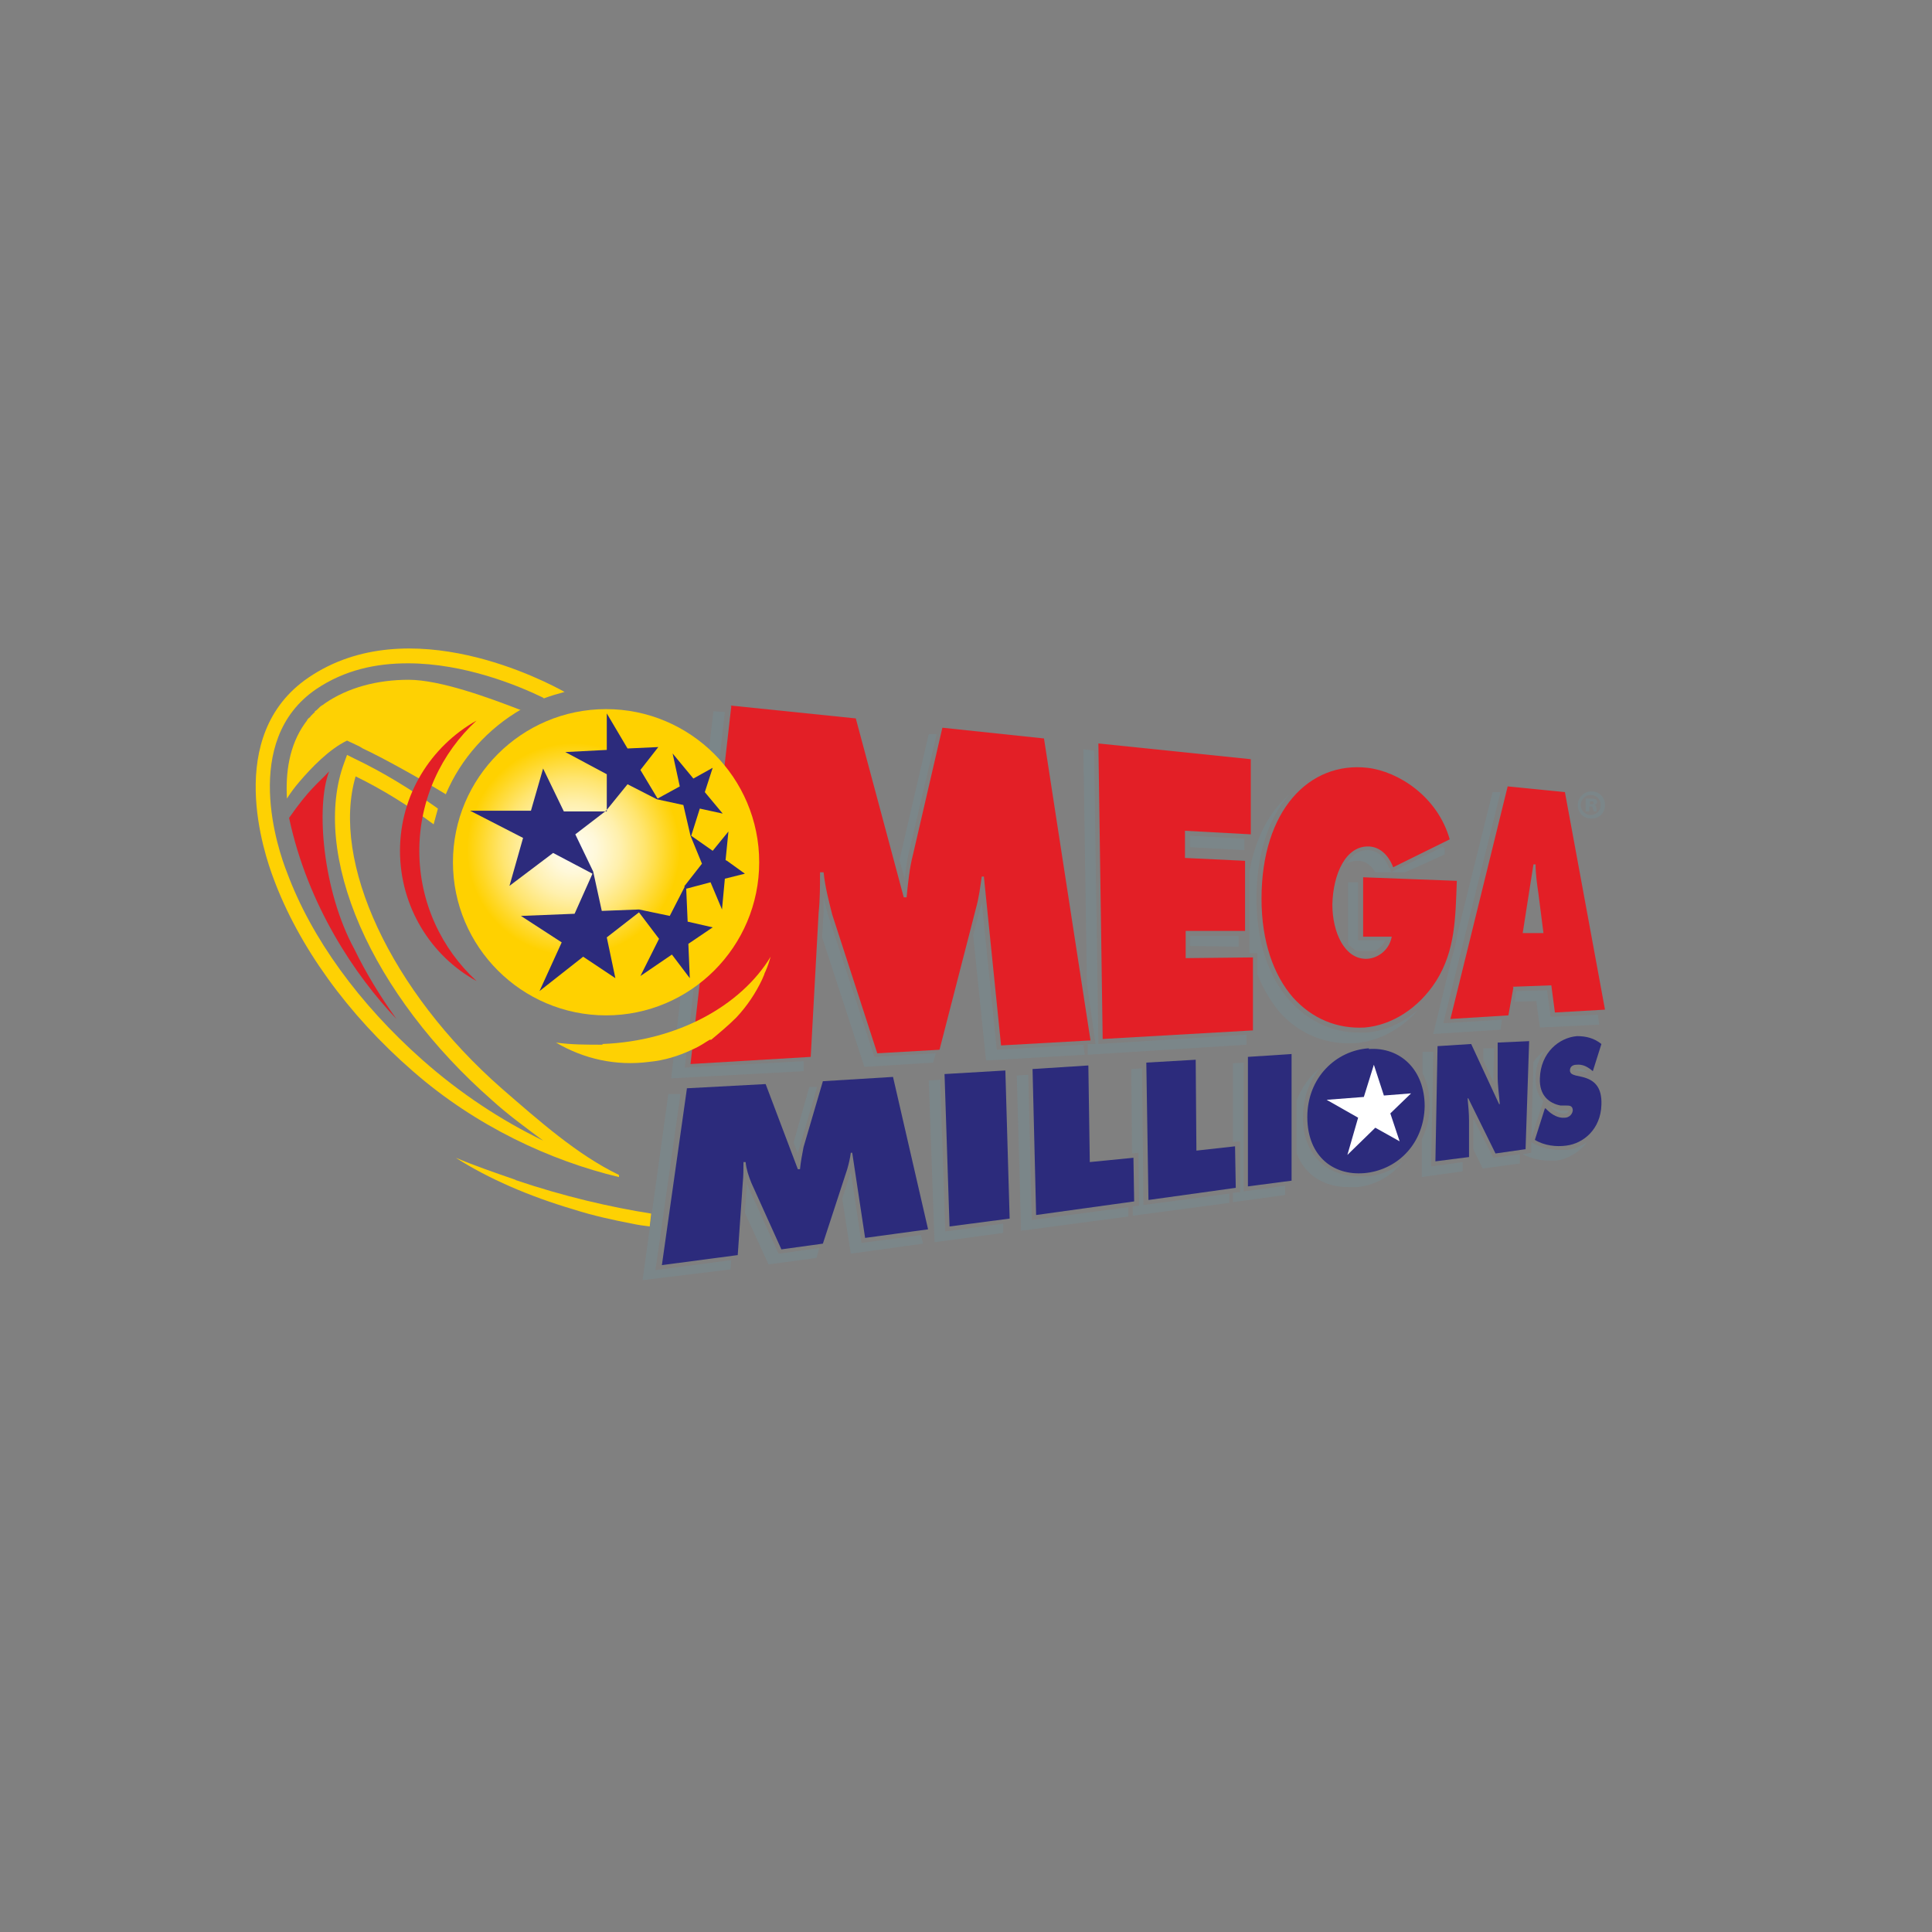 <?xml version="1.0" encoding="UTF-8"?>
<svg id="Layer_1" xmlns="http://www.w3.org/2000/svg" xmlns:xlink="http://www.w3.org/1999/xlink" version="1.1" viewBox="0 0 270 270">
  <rect x="0" y="0" width="270" height="270" fill="#808080" stroke="none"/>
  <!-- Generator: Adobe Illustrator 29.3.1, SVG Export Plug-In . SVG Version: 2.1.0 Build 151)  -->
  <defs>
    <style>
      .st0 {
        fill: none;
      }

      .st1 {
        fill: #e31f26;
      }

      .st2 {
        fill: url(#radial-gradient);
      }

      .st3 {
        fill: #fed103;
      }

      .st4 {
        fill: #fff;
      }

      .st5 {
        fill: #7b8689;
      }

      .st6 {
        clip-path: url(#clippath);
      }

      .st7 {
        fill: #2c2b7c;
      }
    </style>
    <clipPath id="clippath">
      <path class="st0" d="M63.3,120.5c0,11.8,9.6,21.4,21.4,21.4s21.4-9.6,21.4-21.4-9.6-21.4-21.4-21.4-21.4,9.6-21.4,21.4"/>
    </clipPath>
    <radialGradient id="radial-gradient" cx="-205.1" cy="634.2" fx="-205.1" fy="634.2" r=".7" gradientTransform="translate(4920.5 15085.8) scale(23.6 -23.6)" gradientUnits="userSpaceOnUse">
      <stop offset="0" stop-color="#fff"/>
      <stop offset="0" stop-color="#fffdf4"/>
      <stop offset=".2" stop-color="#fff8d9"/>
      <stop offset=".4" stop-color="#fff0ad"/>
      <stop offset=".6" stop-color="#ffe570"/>
      <stop offset=".8" stop-color="#ffd723"/>
      <stop offset=".9" stop-color="#ffd100"/>
    </radialGradient>
  </defs>
  <path class="st3" d="M72.1,164.9c-2.9-1-5.8-2-8.4-3.1,4.5,2.9,10.3,5.4,16.4,7.2,2.8.9,5.6,1.5,8.2,2,.9.2,1.7.3,2.5.4l.2-1.8c-5.7-.9-12.2-2.4-19-4.7"/>
  <g>
    <polygon class="st5" points="166.3 132.2 173.1 132.3 173.1 130.8 166.3 130.8 166.3 132.2"/>
    <path class="st5" d="M174.6,130.8v2.4s1.1,0,1.1,0v2.9c.8,2,1.8,3.7,3,5.2,2.5,2.9,6,4.5,9.7,4.5s.5,0,.8,0c3.3-.2,6.6-1.9,9-4.7-2.2,1.9-4.8,3.1-7.5,3.2-.3,0-.5,0-.8,0-3.7,0-7.1-1.6-9.7-4.5-3-3.4-4.6-8.3-4.6-14.2,0-6.1,1.6-11.1,4.5-14.5,0,0-.2.1-.2.2-2.7,2.4-4.5,6.1-5.3,10.5v9Z"/>
    <path class="st5" d="M194.1,121.3c-.5-1.5-1.6-2.4-2.8-2.5-.9,0-1.6.2-2.3.9-.3.3-.5.6-.8,1,.5-.3,1-.4,1.6-.4,1,0,1.8.6,2.4,1.6h4.1c0,.1,5.6-2.5,5.6-2.5v-.9c-.2,0-.2-.1-.2-.2l-7.3,3.6-.2-.7Z"/>
    <path class="st5" d="M111.5,161.4c0-.4.2-.9.3-1.3l2.4-8.2h-1.1c0,0-2.2,7.8-2.2,7.8l.7,1.7Z"/>
    <path class="st5" d="M188.4,123.3v8.5c0,.2.2.4.4.5.3.3.5.4.8.6h2.5c.6-.3,1.2-.8,1.5-1.5h-3.8s0-8.1,0-8.1h-1.5Z"/>
    <polygon class="st5" points="153.1 145.9 152 145.9 152 147.4 174.2 146 174.2 144.6 153.5 145.9 152.9 104.9 151.4 104.7 151.9 137.5 153.1 145.9"/>
    <polygon class="st5" points="166.3 118.4 173.9 118.8 173.9 117.2 166.3 116.8 166.3 118.4"/>
    <path class="st5" d="M222.2,150.1h0c-.6-.5-1.2-.8-1.7-.7-.1,0-.3,0-.3.2,0,0,.1,0,.2,0l1,.2c.3,0,.6.1.9.3Z"/>
    <path class="st5" d="M218.7,155.6s.5,0,.5-.4c0,0,0,0,0,0,0,0-.2,0-.2,0h-.9c-.6-.2-1.1-.4-1.6-.7l.2.2c.7.7,1.4,1,2,.9Z"/>
    <path class="st5" d="M215.7,153.9c-.7-.7-1.1-1.7-1.1-3.2,0-1.6.5-2.9,1.3-3.9-.6.4-1.2,1-1.6,1.6l-.3,10.7,1.7-5.3Z"/>
    <path class="st5" d="M202.8,134.2l-2.5,10.3,9.4-.6.2-1.4-8.2.5,8-32.3h-1.1c0-.1-4.9,19.7-4.9,19.7-.2,1.3-.5,2.6-.9,3.8Z"/>
    <polygon class="st5" points="216.2 138.4 211.9 138.5 211.7 140 214.7 139.9 215.2 143.6 223.5 143.2 223.3 141.8 216.7 142.1 216.2 138.4"/>
    <path class="st5" d="M208.7,151.1c0-.3,0-.5,0-.8h0s.1-3.8.1-3.8h-1.5c0,0,0,1.7,0,1.7l1.4,3Z"/>
    <path class="st5" d="M130.7,147.2l-8.5.5-6.5-19.9c-.2-.9-.5-1.7-.6-2.5,0,.7,0,1.4,0,2.1l-.2,3.6,5.9,18.1,9.6-.6.4-1.4Z"/>
    <path class="st5" d="M191.2,164.4c-.5,0-.9,0-1.3,0-2,0-3.8-.6-5.2-1.8-1.7-1.5-2.7-3.8-2.6-6.6,0-2.6.9-4.9,2.3-6.7-1.4,1.1-2.5,2.7-3.2,4.5v7.3c.4,1.2,1.1,2.2,2,3,1.4,1.2,3.2,1.8,5.2,1.8s.9,0,1.3,0c2.6-.3,4.8-1.6,6.3-3.5-1.3,1.1-3,1.8-4.8,2Z"/>
    <path class="st5" d="M151.4,146l-12.1.7-2.1-20.6c0,.3-.1.5-.2.8l-1,3.8,1.8,17.5,13.8-.8-.2-1.4Z"/>
    <polygon class="st5" points="159.8 168.4 159.6 149.3 158.1 149.4 158.2 161.2 159.1 161.1 159.2 168.5 158.3 168.6 158.3 169.9 171.8 168.1 171.8 166.8 159.8 168.4"/>
    <path class="st5" d="M208.7,161.8l-2.8-5.5c0,.1,0,.2,0,.3v4c0,0,1.3,2.7,1.3,2.7l5.2-.7v-1.3s-3.7.5-3.7.5Z"/>
    <path class="st5" d="M219,160.7c-.3,0-.7,0-1,0-1.3,0-2.6-.3-3.7-.9l-.3-.2v1.5s-1.2.2-1.2.2h0c1.1.6,2.5.9,3.7.9s.7,0,1,0c1.5-.2,3.2-1.1,4.3-2.6-.9.6-1.8,1-2.8,1.1Z"/>
    <polygon class="st5" points="144.2 170.5 143.7 150.2 142.1 150.3 142.7 172 157.7 170 157.7 168.7 144.2 170.5"/>
    <path class="st5" d="M200,163l.3-16h-1.5c0,0,0,3,0,3,.7,1.3,1,2.8,1,4.5,0,1.7-.4,3.3-1.1,4.7v5.3c-.1,0,5.7-.8,5.7-.8v-1.3s-4.3.6-4.3.6Z"/>
    <polygon class="st5" points="173.8 166.5 173.8 148.5 172.3 148.6 172.3 159.6 173.3 159.5 173.3 166.6 172.3 166.7 172.3 168 179.6 167 179.6 165.7 173.8 166.5"/>
    <polygon class="st5" points="112.3 148.3 95.7 149.2 101.3 99.5 99.7 99.4 93.8 150.7 112.3 149.7 112.3 148.3"/>
    <polygon class="st5" points="91.6 177.5 95.1 152.9 93.4 152.9 89.8 178.9 102.1 177.4 102.2 176.1 91.6 177.5"/>
    <path class="st5" d="M126.4,123c.2-1.3.3-2.6.6-3.8l3.9-16.6h-1.1c0-.1-4.1,17.6-4.1,17.6l.8,2.8Z"/>
    <polygon class="st5" points="132.1 172.1 131.4 150.9 129.8 151 130.6 173.6 140.2 172.3 140.2 171 132.1 172.1"/>
    <polygon class="st5" points="120.4 173.7 118.9 163.8 117.7 167.5 118.9 175.2 129 173.8 128.7 172.6 120.4 173.7"/>
    <path class="st5" d="M108.8,175.2l-4.4-9.7c0,0,0-.1,0-.2h0s-.3,4.2-.3,4.2l3.3,7.2,6.7-.9.4-1.4-5.6.8Z"/>
  </g>
  <path class="st5" d="M222.4,110.6c1.1,0,1.9.8,1.9,1.9s-.8,1.9-1.9,1.9-1.9-.8-1.9-1.9.9-1.9,1.9-1.9h0ZM222.3,111.1c-.8,0-1.4.7-1.4,1.4s.6,1.4,1.4,1.4c.8,0,1.4-.6,1.4-1.4s-.6-1.4-1.4-1.4h0ZM222.1,113.4h-.5v-1.8c.1,0,.4,0,.7,0s.5,0,.7.1c.1,0,.2.2.2.4s-.2.3-.4.4h0c.2,0,.3.2.3.5,0,.2,0,.4.1.4h-.5c0,0,0-.2-.1-.4,0-.2-.1-.3-.3-.3h-.2v.7ZM222.1,112.4h.2c.2,0,.4,0,.4-.2s-.1-.2-.3-.2-.2,0-.2,0v.5Z"/>
  <g>
    <path class="st1" d="M102.1,98.6l17.5,1.8,6.7,25h.4c.2-2,.4-4.1.9-6l4.1-17.7,14.2,1.5,6.5,42.2-12.5.7-2.4-23.6h-.3c-.2,1.4-.4,3-.8,4.4l-5.1,19.8-8.7.5-6.3-19.4c-.5-2-1-3.9-1.2-5.9h-.5c0,1.9,0,3.8-.2,5.7l-1.1,20.1-16.8,1,5.7-50Z"/>
    <polygon class="st1" points="153.5 103.9 174.8 106.1 174.8 116.6 165.6 116.1 165.6 119.9 174 120.3 174 130.1 165.7 130.1 165.7 133.9 175.1 133.8 175.1 144 154.1 145.2 153.5 103.9"/>
    <path class="st1" d="M203.6,122.9c-.2,5.4-.2,9.9-2.9,14.2-2.5,3.9-6.3,6.2-10,6.5-3.8.2-7.3-1.2-10-4.2-2.7-3.1-4.4-7.8-4.4-13.8,0-12.4,6.7-19.2,14.8-18.3,4.3.5,9.8,4,11.5,10l-7.9,3.9c-.7-1.8-1.9-2.8-3.3-2.9-3.3-.2-5.1,3.8-5.2,8.1,0,3.9,1.7,7.6,4.7,7.6,1.4,0,3.2-1,3.6-3.1h-4s0-8.3,0-8.3l13.1.5Z"/>
    <path class="st1" d="M212.8,130.4l1.5-9.6h.3c0,1.4.2,2.7.4,4.1l.7,5.5h-2.9ZM211.4,137.9l5.4-.2.5,3.8,7-.4-5.6-30.4-8-.8-8,32.5,8.1-.5.7-3.9Z"/>
    <polygon class="st7" points="132 150.1 140.5 149.6 141.1 170.3 132.7 171.4 132 150.1"/>
    <polygon class="st7" points="144.3 149.4 152.1 148.9 152.3 162.4 158.4 161.8 158.5 167.9 144.8 169.8 144.3 149.4"/>
    <polygon class="st7" points="160.2 148.5 167.1 148.1 167.2 160.8 172.6 160.2 172.7 166 160.5 167.7 160.2 148.5"/>
    <polygon class="st7" points="174.4 147.7 180.5 147.3 180.5 165 174.4 165.8 174.4 147.7"/>
    <path class="st7" d="M200.9,146.2l4.7-.3,3.9,8.4h.1c-.1-1.3-.3-2.6-.3-3.9v-4.7c.1,0,4.4-.2,4.4-.2l-.5,15.1-4.2.6-3.8-7.7h-.1c.1,1.1.2,2.1.2,3.1v5.1c-.1,0-4.7.6-4.7.6l.3-16.1Z"/>
    <path class="st7" d="M216,154.9l.2.2c.7.7,1.6,1.2,2.5,1.1.4,0,1-.3,1.1-1,0-.7-.5-.7-.9-.7h-.8c-1.6-.3-3-1.4-2.9-3.8.1-3.6,2.7-5.7,5.2-5.9,1.3,0,2.4.3,3.4,1.1l-1.2,3.8c-.7-.6-1.4-1-2.3-.9-.4,0-.9.2-.9.8,0,.5.5.6.8.7l.9.2c1.7.4,2.8,1.4,2.7,3.9-.1,3.4-2.5,5.4-4.9,5.7-1.4.2-3.1,0-4.4-.8l1.4-4.4Z"/>
    <path class="st7" d="M95.8,152.1l11.2-.6,4.5,11.9h.3c.1-1,.3-2.1.5-3.1l2.7-9.2,9.8-.6,4.9,21.3-8.8,1.2-1.8-11.9h-.2c-.1.8-.3,1.6-.5,2.3l-3.4,10.4-5.8.8-4.2-9.3c-.4-1-.7-1.9-.8-2.9h-.3c0,1,0,1.9-.1,2.9l-.7,10.1-10.6,1.4,3.5-24.7Z"/>
    <path class="st7" d="M191.3,146.5c-4.6.3-8.6,4.1-8.6,9.6,0,5.6,3.8,8.4,8.4,7.8,4.4-.6,7.9-4.2,8-9.3,0-5.1-3.4-8.3-7.8-8"/>
    <polygon class="st4" points="190.6 153.3 192 148.8 193.4 153.1 197.2 152.8 194.3 155.6 195.6 159.5 192.2 157.6 188.3 161.4 189.8 156.2 185.4 153.7 190.6 153.3"/>
  </g>
  <g class="st6">
    <rect class="st2" x="63.3" y="99.1" width="42.8" height="42.8"/>
  </g>
  <path class="st3" d="M84.2,146c-2.2,0-4.4,0-6.5-.3,3.9,2.3,8.4,3.3,13,2.7,2.1-.2,4.1-.8,6-1.7.7-.3,1.4-.7,2-1.1,0,0,.5-.3.5-.3h.2c1.2-1,2.4-2,3.5-3.1,1.5-1.6,2.7-3.4,3.6-5.3,0,0,.3-.7.3-.7h0c0-.1.2-.5.2-.5.3-.7.5-1.3.7-2-4.1,6.8-13,11.8-23.5,12.2"/>
  <path class="st7" d="M101.4,120.2l.4-4-2.2,2.7-3-2.1,1.2-3.8,3.2.7-2.5-3,1.1-3.4-2.7,1.5-2.9-3.5,1,4.6-3.1,1.7-2.4-4,2.5-3.2-4.3.2-2.9-4.9v5.1s-5.8.3-5.8.3l5.8,3.1v5.2c0,0-6,0-6,0l-2.9-6-1.7,5.9h-8.5c0,0,7.4,3.8,7.4,3.8l-1.9,6.7,6.1-4.6,5.5,2.9-2.5,5.6-7.5.3,5.7,3.7-3.1,6.8,6.1-4.8,4.5,3-1.2-5.7,4.5-3.5,2.8,3.7-2.6,5.2,4.4-3,2.5,3.3-.2-4.8,3.4-2.3-3.5-.8-.2-4.6,3.4-.9,1.6,3.8.4-4.3,2.8-.7-2.5-1.8ZM95.7,123.9l-2.1,4.1-4.3-.9-5.2.2-1.2-5.5-2.5-5.2,4.3-3.3,3-3.7,4.1,2.1,3.7.8,1,4.3,1.6,3.9-2.5,3.2Z"/>
  <path class="st1" d="M46,107.8c-1.9,4.9-.9,16.7,3.5,24.8,1.6,3.3,3.6,6.6,5.9,9.8-5.8-6.1-12.4-15.9-15-28.1,2.8-4,3.9-4.7,5.6-6.5Z"/>
  <path class="st3" d="M76,97.6c1.1-.4,1.8-.6,2.9-.9-2.5-1.4-21.7-11.6-35.8-2-11.9,8.1-6.1,24.8-4.9,28,3.5,9.5,10.4,19.1,19.5,27,8.8,7.7,19.2,12.5,28.8,14.8v-.3c-5.8-2.8-11.1-7.5-16.4-12.1-15.5-13.6-23.9-31.7-20.4-43.6,3.7,1.8,7.4,4.1,10.9,6.7.2-.7.4-1.5.6-2.2-3.8-2.7-7.7-5.1-11.7-7l-1-.5-.4,1.1c-2.3,6.2-1.5,14.3,2.2,22.8,3.7,8.5,10.2,17.1,18.4,24.3,2.3,2.1,4.8,3.9,7.2,5.7-5.8-2.8-11.6-6.6-16.9-11.3-8.8-7.8-15.5-17-18.9-26.2-1.2-3-6.5-18.4,4.1-25.6,4-2.7,8.4-3.6,12.8-3.6,7.9,0,15.4,3.1,18.9,4.8Z"/>
  <path class="st3" d="M72.7,99.2c-4.4-1.7-11.2-4.2-15.6-4.2s-8.5,1.1-11.7,3.3c-.2.2-.5.3-.7.5,0,0-.1.1-.2.2h0c-.2.2-.3.3-.5.4h0c0,.1,0,.2-.1.2-.2.2-.3.3-.5.5,0,.1-.2.2-.3.3h0s0,0,0,0c0,0-.2.2-.2.3-.1.1-.2.3-.3.4,0,0,0,0,0,0h0c-2.2,3.1-2.7,6.9-2.5,10.5.5-.8,1.1-1.6,1.7-2.3,1.7-2,4.2-4.6,6.7-5.8h0l1.7.8.5.3c2.8,1.3,8,4.2,11.6,6.4,2.1-5,5.9-9.2,10.6-11.9Z"/>
  <path class="st1" d="M58.6,118.9c0-7.2,3.1-13.7,8-18.2-6.4,3.6-10.7,10.4-10.7,18.2s4.3,14.7,10.7,18.2c-4.9-4.5-8-11-8-18.2Z"/>
</svg>